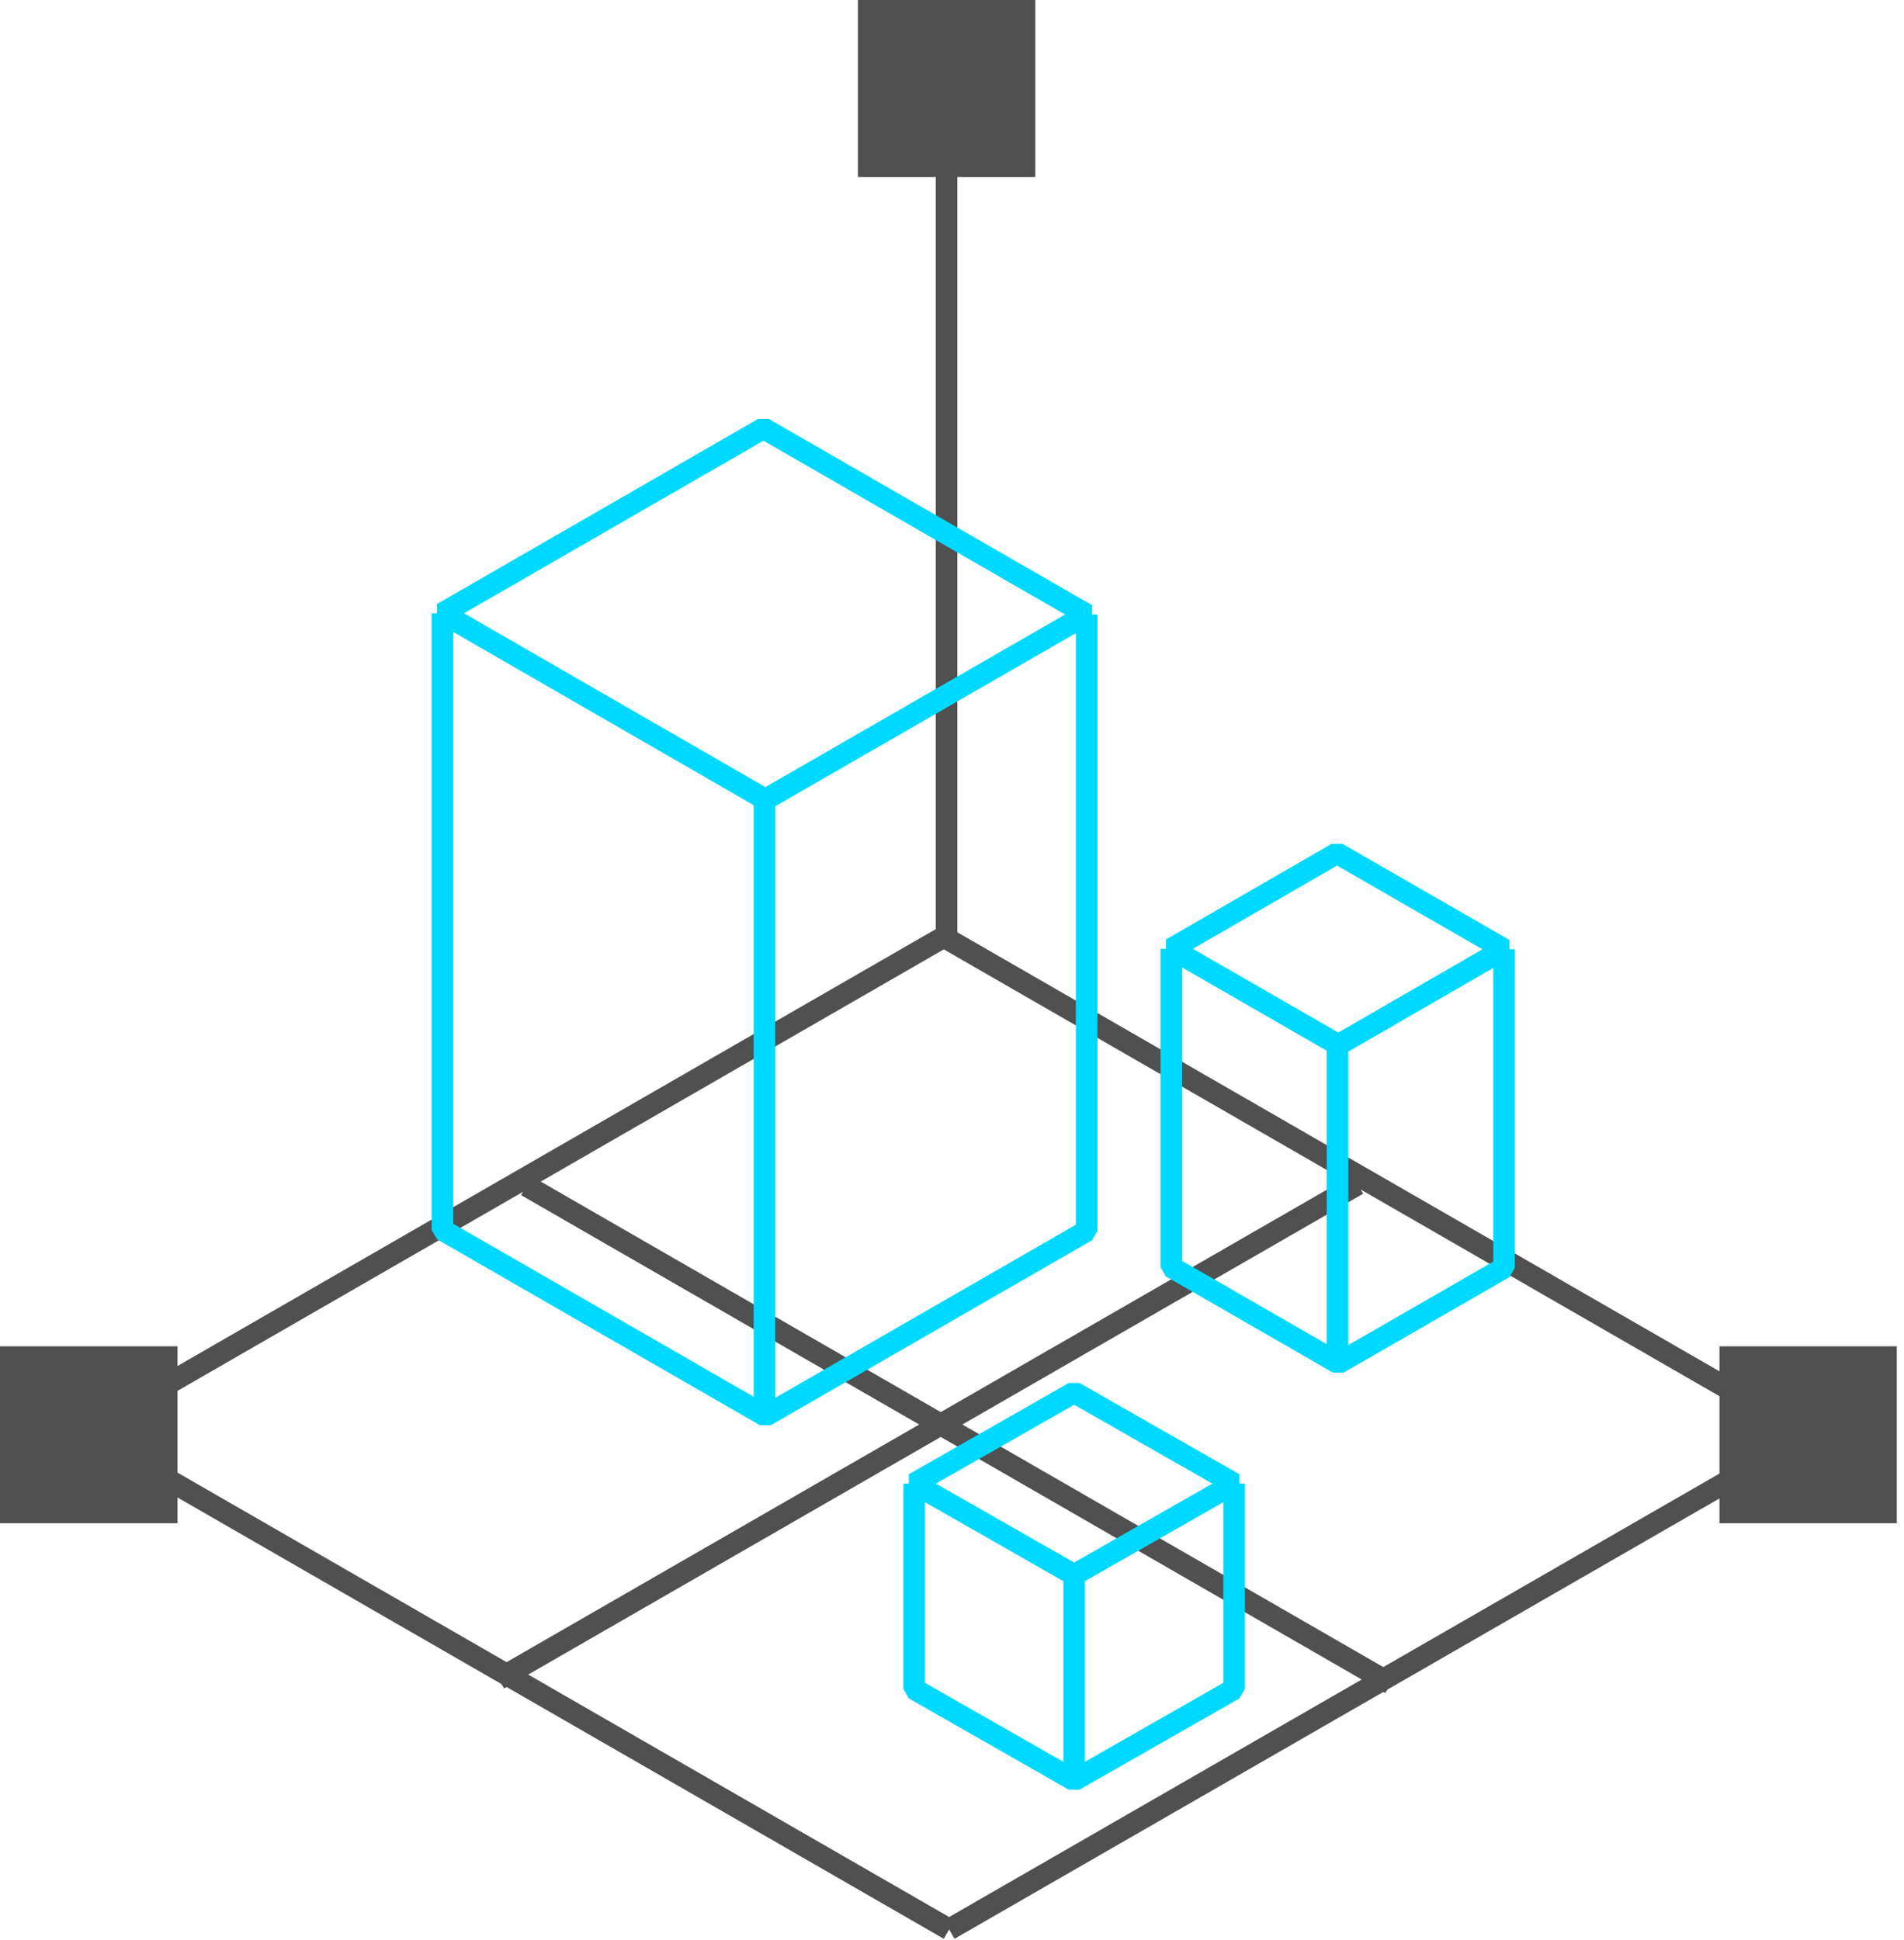 <svg width="53" height="54" viewBox="0 0 53 54" fill="none" xmlns="http://www.w3.org/2000/svg">
<g clip-path="url(#clip0_1695_12020)">
<path d="M2.365 39.85L26.272 26.078L50.335 39.938" stroke="#505050" stroke-width="0.6" stroke-miterlimit="10"/>
<path d="M26.42 53.703L50.334 39.938" stroke="#505050" stroke-width="0.6" stroke-miterlimit="10"/>
<path d="M13.881 46.736L37.795 32.964" stroke="#505050" stroke-width="0.6" stroke-miterlimit="10"/>
<path d="M14.654 33.004L38.71 46.864" stroke="#505050" stroke-width="0.6" stroke-miterlimit="10"/>
<path d="M2.365 39.85L26.421 53.703" stroke="#505050" stroke-width="0.6" stroke-miterlimit="10"/>
<path d="M26.348 26.037V2.46" stroke="#505050" stroke-width="0.6" stroke-miterlimit="10"/>
<path d="M21.306 22.253L12.316 17.07L21.252 11.92L30.248 17.104L21.306 22.253Z" stroke="#00D9FF" stroke-width="0.6" stroke-linejoin="bevel"/>
<path d="M30.248 17.104V34.261L21.306 39.41L12.316 34.234V17.07" stroke="#00D9FF" stroke-width="0.6" stroke-linejoin="bevel"/>
<path d="M21.279 22.266V39.43" stroke="#00D9FF" stroke-width="0.6" stroke-linejoin="bevel"/>
<path d="M37.253 29.085L32.605 26.409L37.219 23.746L41.866 26.422L37.253 29.085Z" stroke="#00D9FF" stroke-width="0.6" stroke-linejoin="bevel"/>
<path d="M29.9 43.835L25.447 41.294L29.9 38.753L34.353 41.294L29.9 43.835Z" stroke="#00D9FF" stroke-width="0.6" stroke-linejoin="bevel"/>
<path d="M41.866 26.422V35.288L37.253 37.944L32.605 35.268V26.409" stroke="#00D9FF" stroke-width="0.6" stroke-linejoin="bevel"/>
<path d="M34.353 41.294V47.012L29.9 49.553L25.447 47.012C25.447 47.012 25.447 43.561 25.447 41.294" stroke="#00D9FF" stroke-width="0.6" stroke-linejoin="bevel"/>
<path d="M37.232 29.091V37.957" stroke="#00D9FF" stroke-width="0.6" stroke-linejoin="bevel"/>
<path d="M29.9 43.835L29.9 49.553" stroke="#00D9FF" stroke-width="0.6" stroke-linejoin="bevel"/>
<path d="M28.819 0H23.881V4.926H28.819V0Z" fill="#505050"/>
<path d="M4.939 37.471H0V42.397H4.939V37.471Z" fill="#505050"/>
<path d="M52.802 37.471H47.863V42.397H52.802V37.471Z" fill="#505050"/>
</g>
<defs>
<clipPath id="clip0_1695_12020">
<rect width="52.8" height="54" fill="white"/>
</clipPath>
</defs>
</svg>
